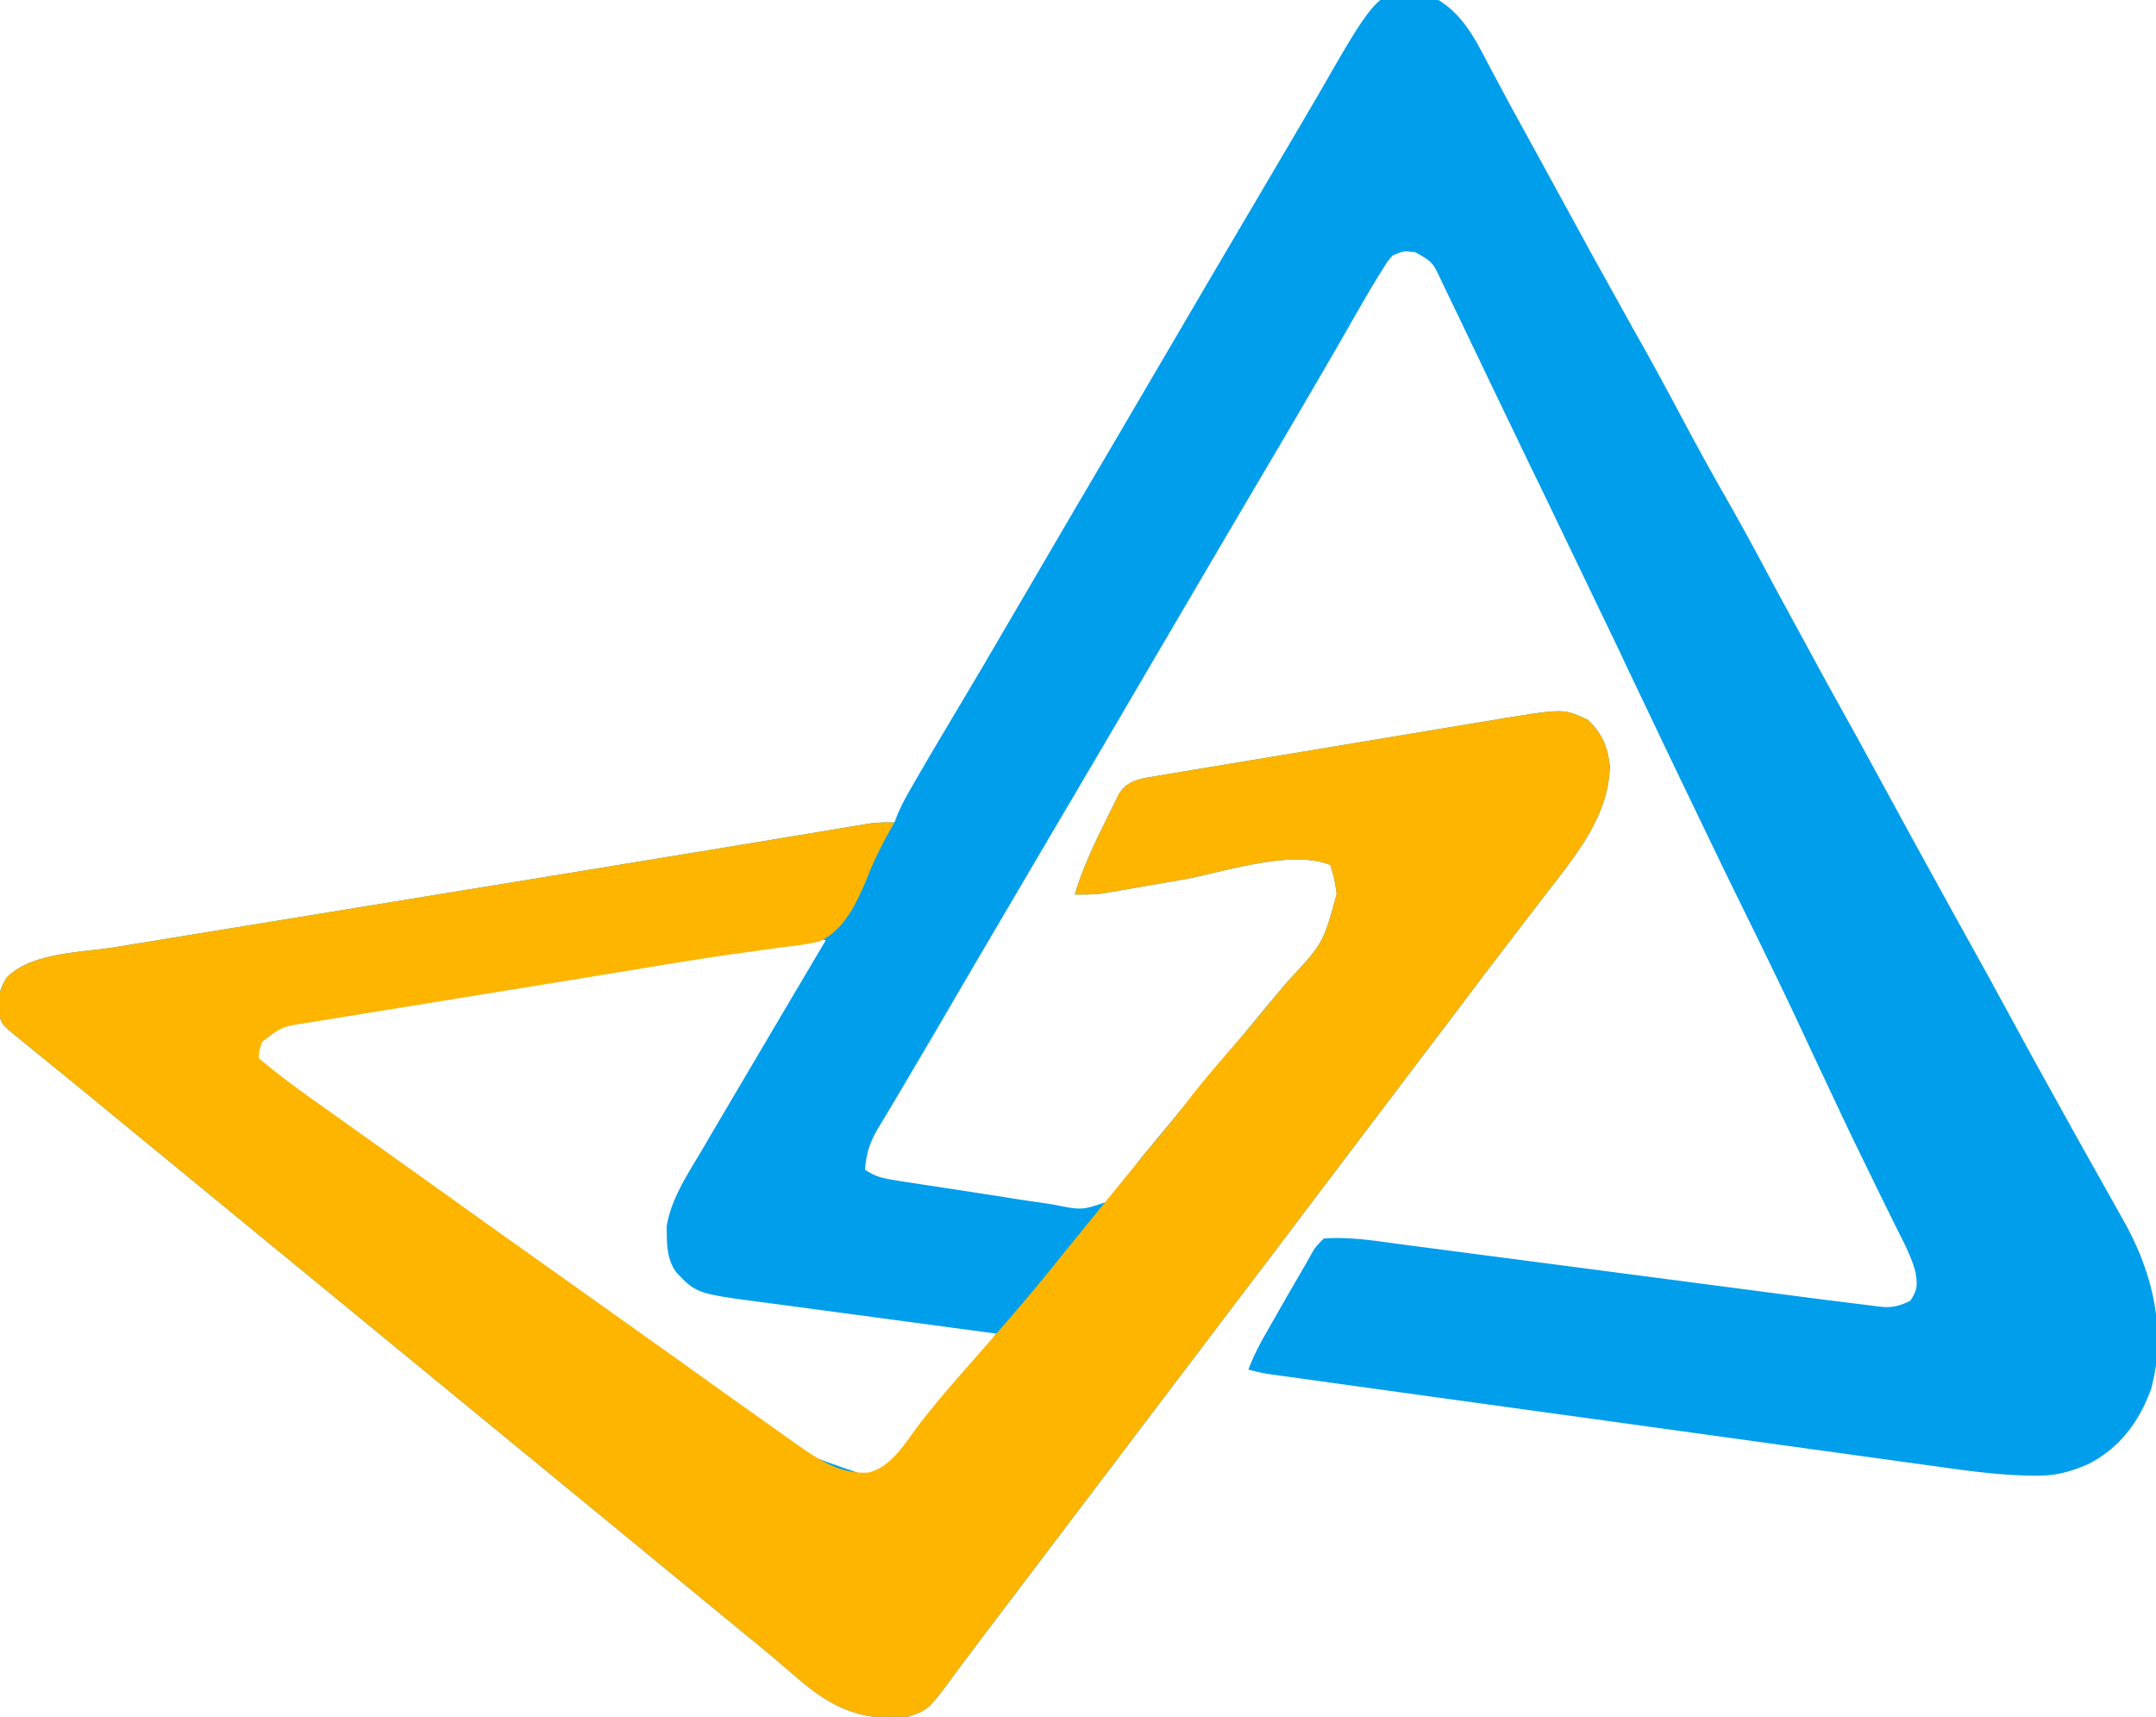 <svg xmlns="http://www.w3.org/2000/svg" width="658" height="524" xmlns:v="https://vecta.io/nano"><path d="M439 0c7.734 4.728 11.426 12.334 15.5 20.125l2.072 3.858 4.286 8.015 9.322 16.998 15.507 28.378 12.688 22.875c5.186 9.101 10.165 18.304 15.083 27.552 4.216 7.922 8.525 15.781 12.979 23.573 5.082 8.895 9.95 17.889 14.75 26.938l16.388 30.136 9.237 16.676 1.041 1.885 15.641 28.675 11.725 21.319 10.594 19.121 1.043 1.889 13.832 25.361L633.5 346.5l13.563 24.188 1.625 2.895c8.457 15.451 12.54 33.006 7.813 50.355-3.622 10.064-9.817 18.282-19.5 23.063-5.503 2.343-10.058 3.488-16.08 3.364l-2.337-.028c-10.187-.244-20.234-1.743-30.309-3.167l-6.668-.911-17.935-2.486-18.82-2.597-31.546-4.366-32.434-4.49-2.024-.279-8.057-1.11-36.594-5.052-3.747-.518-21.279-2.95-6.448-.894-8.782-1.221-2.592-.357-2.376-.333-2.046-.284c-2.009-.337-3.956-.804-5.925-1.323 1.493-4.023 3.397-7.641 5.52-11.367l1.032-1.812 2.161-3.777 3.259-5.72 4.184-7.202c1.085-1.836 2.147-3.685 3.155-5.564 1.139-1.94 1.139-1.94 3.69-4.558 8.058-.6 16.023.757 24 1.82l4.507.586 12.174 1.599 12.782 1.672 24.209 3.173 35.477 4.649 2.637.345 5.208.681 15.183 1.991 9.471 1.242 4.366.574 18.714 2.335 2.276.254c3.034.117 5.304-.576 7.997-1.923 2.227-3.341 2.221-4.761 1.611-8.635-1.242-4.807-3.576-9.135-5.798-13.552l-3.297-6.711-1.748-3.526-7.826-16.067-1.774-3.67L552 319c-7.218-15.69-14.866-31.17-22.472-46.675l-1.403-2.86-1.379-2.812-13.522-28.086-3.977-8.29-12.859-26.977-.949-2.028-.965-2.062-24.652-51.303-1.246-2.545-1.222-2.497-13.044-27.121-7.746-16.183-1.506-3.145L441 88l-1.154-2.424c-2.643-5.605-2.643-5.605-7.846-8.576-3.523-.486-3.523-.486-7 1-1.501 1.695-1.501 1.695-2.797 3.844l-1.572 2.472c-2.896 4.766-5.684 9.589-8.444 14.435l-3.98 6.938-1.036 1.805-11.796 20.257-1.09 1.857-15.341 26.022-19.754 33.633-6.455 11.015-1.06 1.808-4.235 7.224-10.653 18.18-21.974 37.324-16.447 27.979-11.84 20.25-4.384 7.484-9.629 16.291-1.562 2.624-2.816 4.665c-2.59 4.377-3.762 7.808-4.134 12.895 3.368 2.245 5.527 2.607 9.5 3.26l1.987.33 18.179 2.768 12.189 1.887c3.932.662 7.868 1.253 11.818 1.796a135.74 135.74 0 0 1 4.478.727c8.057 1.579 8.057 1.579 15.538-.943 3.228-3.032 5.756-6.492 8.193-10.174 1.651-2.435 3.536-4.656 5.432-6.902l2.184-2.68 23.671-28.539 10.504-12.708 5.156-6.117c10.995-11.808 10.995-11.808 15.098-26.816-.345-3.098-.94-5.934-1.926-8.891-12.182-4.946-33.158 2.423-45.5 4.563l-11.088 1.906-6.858 1.185-3.138.536-2.739.475c-2.917.365-5.741.391-8.677.335 2.284-7.532 5.426-14.402 8.938-21.437l1.592-3.295 1.561-3.139 1.402-2.842c2.083-3.16 4.217-3.98 7.854-4.846l2.642-.441 3.045-.518 3.323-.545 3.515-.592 9.541-1.586 7.99-1.327 18.884-3.127 19.396-3.228 16.706-2.777 9.953-1.657 11.141-1.839 3.268-.557c18.538-2.976 18.538-2.976 25.877.44 4.453 4.336 6.044 8.205 6.688 14.25-.317 14.814-10.096 26.784-18.75 37.938l-4.219 5.488-2.168 2.811-10.613 13.888-2.052 2.693-12.053 15.979-10.27 13.516L417 345l-16.289 21.504-12.242 16.215-12.605 16.582L365.5 413l-14.637 19.301L340.5 446l-14.637 19.301L315.5 479l-14.615 19.266-8.706 11.578c-8.779 12.023-8.779 12.023-15.18 14.156-12.774 1.287-21.491-1.957-31.337-9.902l-8.742-7.44c-2.435-2.101-4.922-4.134-7.421-6.158l-16.242-13.348L201.5 477.5l-16.242-13.348L173.5 454.5l-14-11.5-19.5-16-21.741-17.846L106.5 399.5l-14-11.5L73 372l-21.741-17.846L39.5 344.5l-14-11.5-22.234-18.117C.91 312.925.17 312.06-.309 309.082c-.244-4.3-.022-7.407 2.559-10.957 7.723-7.473 22.55-7.382 32.848-9.045l5.088-.834L53.963 286l14.66-2.395 27.958-4.561 34.066-5.56 36.149-5.9 52.435-8.597 7.294-1.207 4.676-.773 2.28-.377 13.041-2.167 9.671-1.602 3.448-.58 3.147-.518 2.705-.45c2.53-.316 4.959-.369 7.506-.313l.816-2.169c1.196-2.86 2.583-5.445 4.134-8.128l1.797-3.115 1.941-3.338 2.023-3.494 15.656-26.35 15.153-25.893 13.435-22.99 13.295-22.585 1.083-1.849 5.477-9.35 6.455-11.015 1.06-1.808 4.235-7.224 10.653-18.18 24.242-41.154 8.486-14.47C421.789-4.983 421.789-4.983 439 0zM242.454 286.871l-2.024.321-6.729 1.094-4.819.773-13.104 2.127-8.186 1.333-28.556 4.666-26.62 4.32-22.851 3.72-13.649 2.215-12.841 2.103-4.709.758-6.437 1.066-3.636.593c-4.183 1.322-6.169 2.974-9.291 6.04-.955 2.671-.955 2.671-1 5 5.37 4.921 10.933 9.168 17 13.188 6.125 4.12 12.134 8.332 18 12.813 5.713 4.357 11.547 8.477 17.5 12.5 6.701 4.528 13.221 9.227 19.657 14.123 5.129 3.886 10.384 7.549 15.706 11.165 5.864 3.995 11.614 8.137 17.356 12.306L198.5 410l17.5 12.5c22.391 18.969 22.391 18.969 48.684 27.98 7.644-1.586 12.421-9.95 16.885-15.786 4.094-5.348 8.454-10.424 12.928-15.456l1.558-1.766 1.359-1.523c1.476-1.813 2.832-3.666 4.186-5.571l1.363-1.915L304 407l-3.198-.422-29.923-4.013-15.382-2.061-14.861-2.004-5.652-.75c-22.339-2.895-22.339-2.895-28.491-9.326-3.135-4.17-2.97-9.141-3.025-14.167 1.432-8.785 6.857-16.568 11.281-24.133l1.984-3.415 20.322-34.437 9.444-15.96 1.692-2.864L252 287c-3.667-1.222-5.734-.744-9.546-.129z" fill="#019eeb"/><path d="M484.625 219.688c4.453 4.336 6.044 8.205 6.688 14.25-.317 14.814-10.096 26.784-18.75 37.938l-4.219 5.488-2.168 2.811-10.613 13.888-2.052 2.693-12.053 15.979-10.27 13.516L417 345l-16.289 21.504-12.242 16.215-12.605 16.582L365.5 413l-14.637 19.301L340.5 446l-14.637 19.301L315.5 479l-14.615 19.266-8.706 11.578c-8.779 12.023-8.779 12.023-15.18 14.156-12.774 1.287-21.491-1.957-31.337-9.902l-8.742-7.44c-2.435-2.101-4.922-4.134-7.421-6.158l-16.242-13.348L201.5 477.5l-16.242-13.348L173.5 454.5l-14-11.5-19.5-16-21.741-17.846L106.5 399.5l-14-11.5L73 372l-21.741-17.846L39.5 344.5l-14-11.5-22.234-18.117C.91 312.925.17 312.06-.309 309.082c-.244-4.3-.022-7.407 2.559-10.957 7.723-7.473 22.55-7.382 32.848-9.045l5.088-.834L53.963 286l14.66-2.395 27.958-4.561 34.066-5.56 36.149-5.9 52.435-8.597 7.294-1.207 4.676-.773 2.28-.377 13.041-2.167 9.671-1.602 3.448-.58 3.147-.518 2.705-.45c2.53-.316 4.959-.369 7.506-.313l-1.13 1.973c-2.78 4.958-5.246 9.832-7.288 15.14-3.099 7.364-6.865 15.731-14.478 19.21a75.46 75.46 0 0 1-8.808 1.485c-2.189.24-4.363.542-6.542.858l-10.506 1.454c-7.183.988-14.335 2.153-21.489 3.327l-2.061.338-10.653 1.752-19.9 3.248-6.778 1.104-23.086 3.738-20.45 3.321-10.738 1.737-11.869 1.935-3.548.551C86.026 313.374 86.026 313.374 80 318c-.879 2.635-.879 2.635-1 5 6.5 5.43 13.261 10.371 20.195 15.224L115 349.5l19.612 13.985 15.2 10.89L169 388l21.422 15.246 17.189 12.237 13.021 9.324 21.556 15.318 2.357 1.65c6.341 4.358 12.329 8.062 20.276 7.674 7.16-1.476 11.517-9.256 15.702-14.706 5.519-7.18 11.495-13.95 17.478-20.743 9.212-10.499 18.345-21.034 27-32l24.982-30.679c4.248-4.982 8.384-10.02 12.393-15.196 4.456-5.745 9.136-11.256 13.925-16.726 3.912-4.472 7.708-9.023 11.442-13.646l5.078-6.039c11-11.811 11-11.811 15.105-26.824-.345-3.098-.94-5.934-1.926-8.891-12.182-4.946-33.158 2.423-45.5 4.563l-11.088 1.906-6.858 1.185-3.138.536-2.739.475c-2.917.365-5.741.391-8.677.335 2.284-7.532 5.426-14.402 8.938-21.437l1.592-3.295 1.561-3.139 1.402-2.842c2.083-3.16 4.217-3.98 7.854-4.846l2.642-.441 3.045-.518 3.323-.545 3.515-.592 9.541-1.586 7.99-1.327 18.884-3.127 19.396-3.228 16.706-2.777 9.953-1.657 11.141-1.839 3.268-.557c18.538-2.976 18.538-2.976 25.877.44z" fill="#feb500"/></svg>